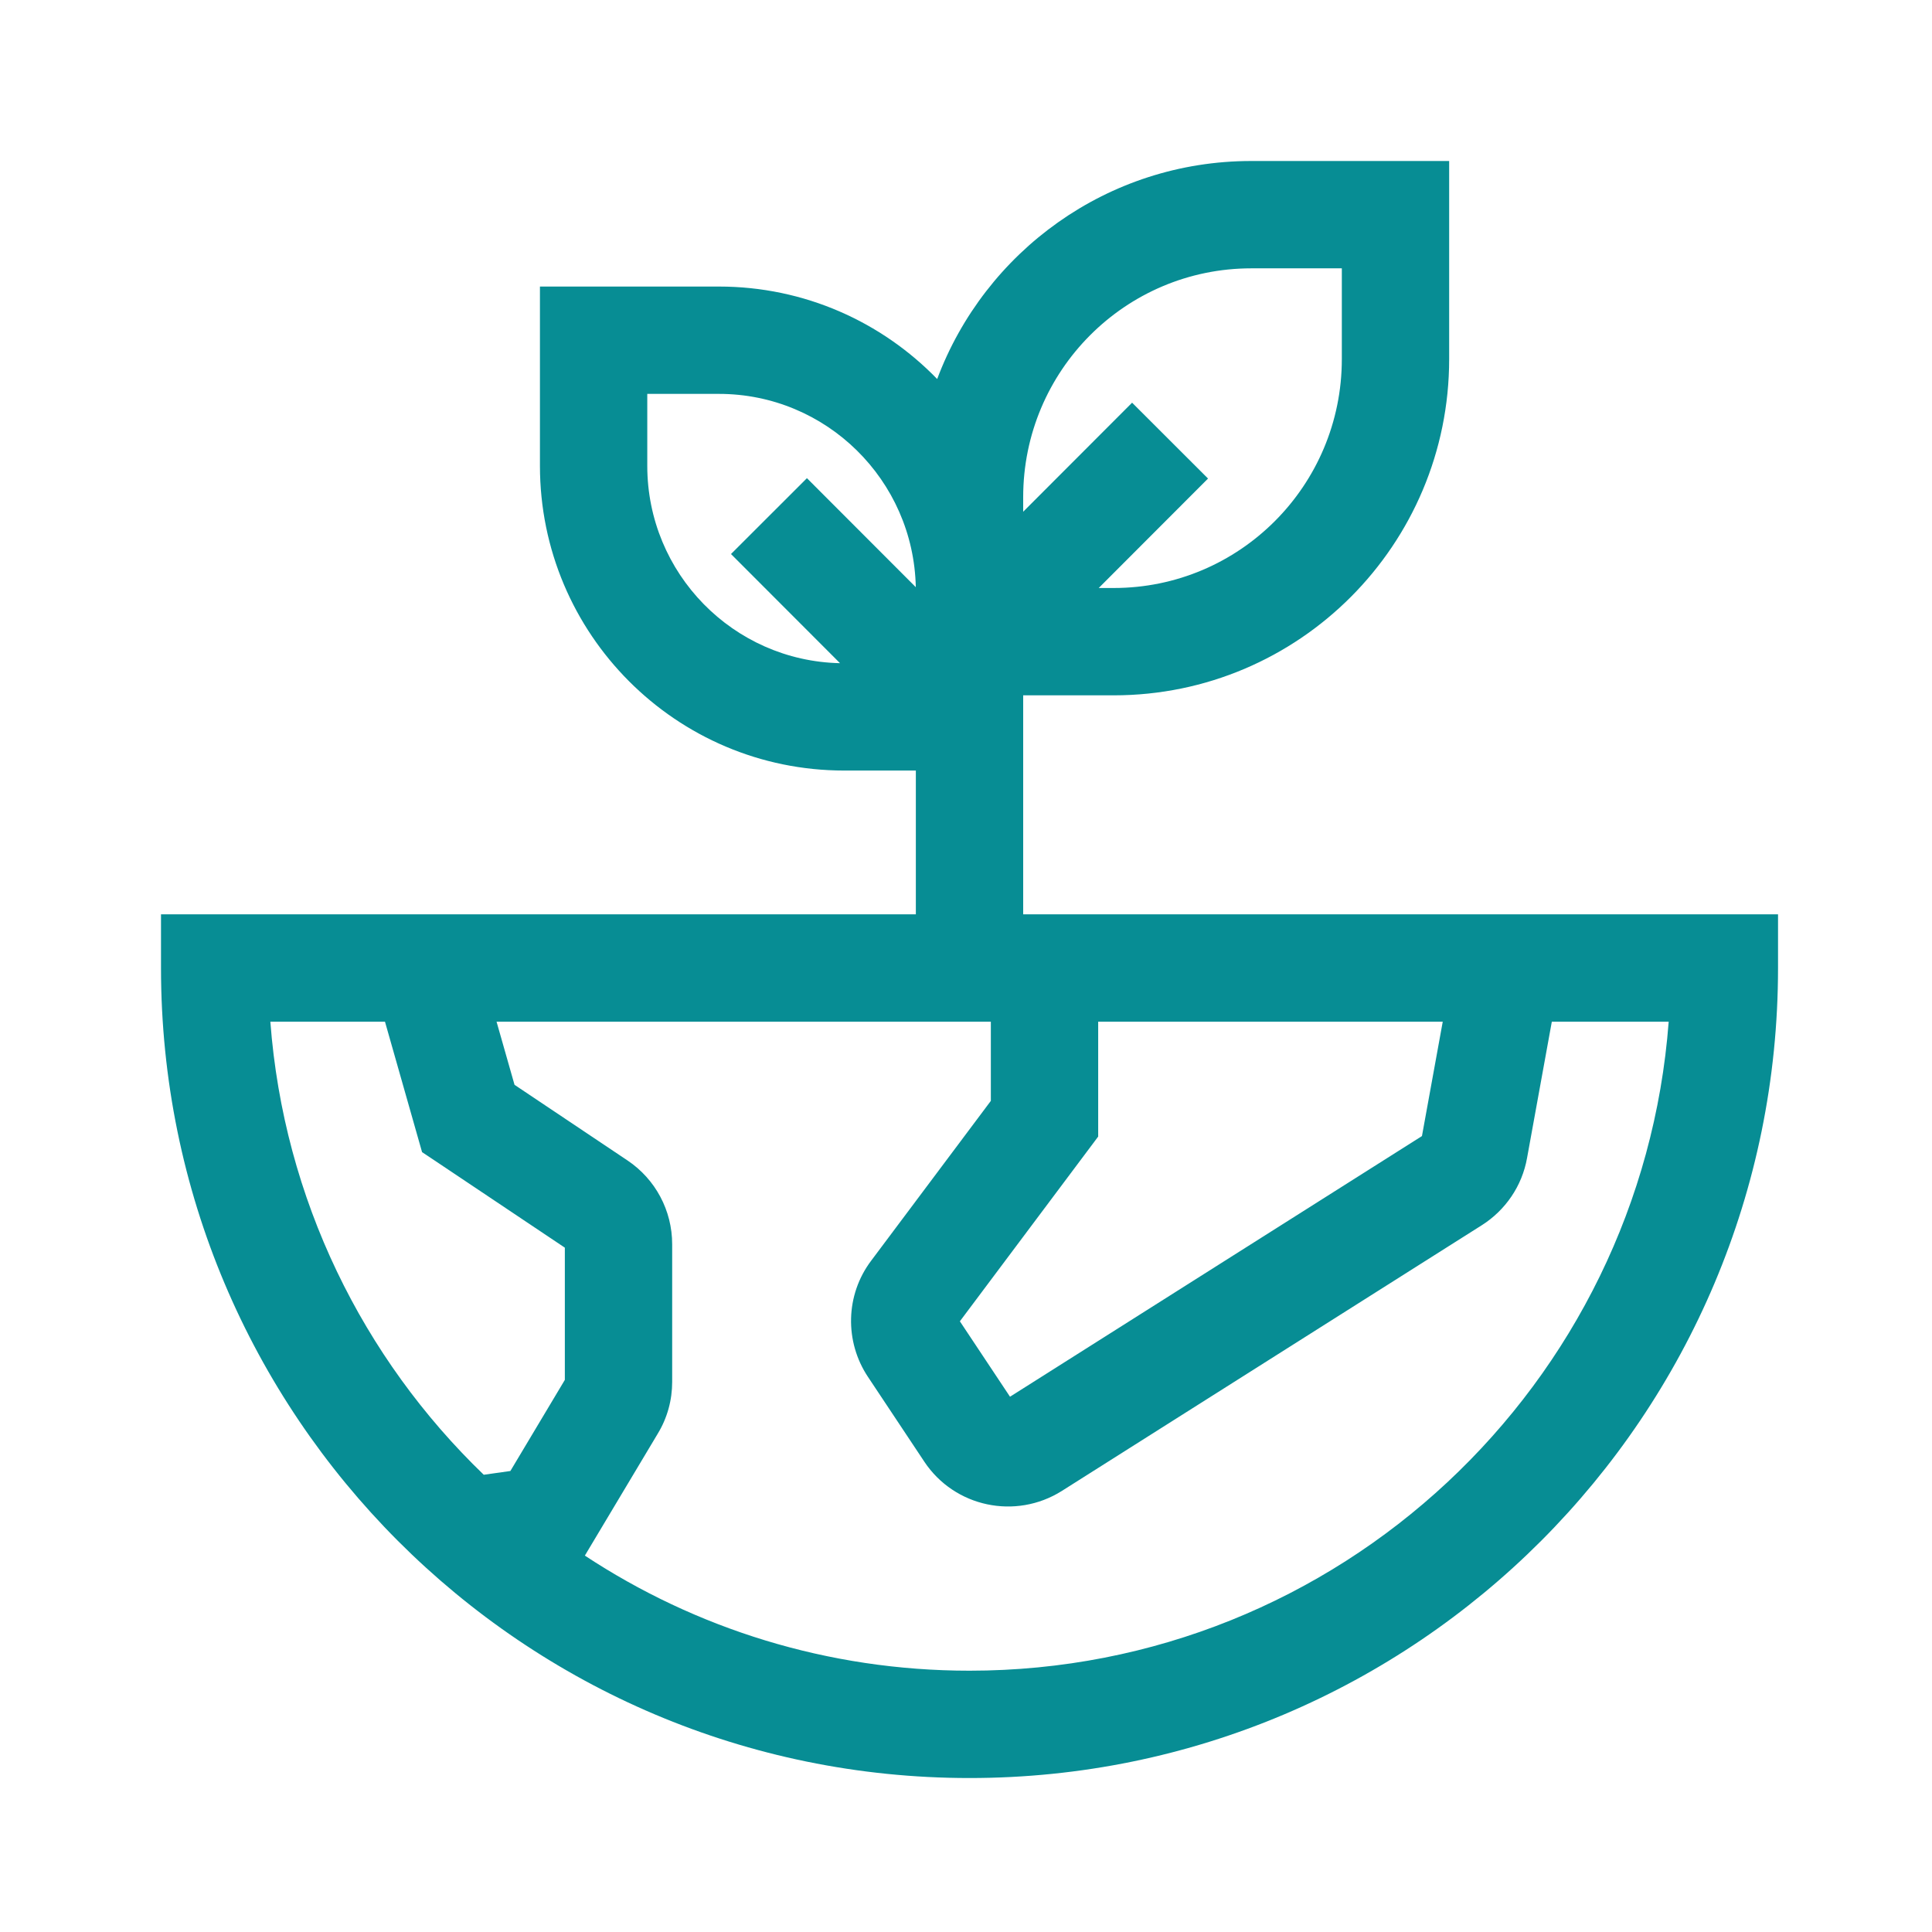 <svg width="72" height="72" viewBox="0 0 72 72" fill="none" xmlns="http://www.w3.org/2000/svg">
<path fill-rule="evenodd" clip-rule="evenodd" d="M38.131 25.913H41.504C48.419 25.913 54.006 20.295 54.006 13.382V8V6H52.006H46.633C41.269 6 36.703 9.381 34.926 14.125C32.866 12 29.983 10.679 26.791 10.679H22.122H20.122V12.679V17.358C20.122 23.626 25.195 28.716 31.461 28.716H34.131V34.075H8H6V36.075C6 52.741 19.485 66.262 36.131 66.262C52.777 66.262 66.262 52.741 66.262 36.075V34.075H64.262H38.131V25.913ZM40.946 21.913H41.504C46.198 21.913 50.006 18.097 50.006 13.382V10H46.633C41.939 10 38.131 13.815 38.131 18.53V19.071L42.19 15.007L45.02 17.834L40.946 21.913ZM34.129 21.882L30.072 17.82L27.242 20.647L31.305 24.715C27.328 24.631 24.122 21.372 24.122 17.358V14.679H26.791C30.789 14.679 34.047 17.888 34.129 21.882ZM10.075 38.075C10.574 44.695 13.529 50.627 18.028 54.96L19.02 54.82L21.05 51.424V46.497L16.34 43.344L15.729 42.936L15.528 42.229L14.347 38.075H10.075ZM36.131 62.262C30.838 62.262 25.912 60.685 21.796 57.973L21.963 57.693L24.507 53.438C24.873 52.84 25.05 52.169 25.05 51.5V46.371C25.05 45.113 24.428 43.948 23.389 43.249L23.384 43.246L19.175 40.428L18.505 38.075H36.926V41.026L32.471 46.976C31.5 48.258 31.473 50.002 32.347 51.314L32.348 51.315L34.447 54.473L34.448 54.475C35.579 56.171 37.85 56.644 39.567 55.566L39.573 55.562L55.223 45.66L55.228 45.657C56.095 45.105 56.724 44.207 56.91 43.149L57.832 38.075H62.187C61.168 51.605 49.889 62.262 36.131 62.262ZM40.926 38.075V41.692V42.357L40.527 42.89L35.772 49.241L37.64 52.052L52.992 42.338L53.767 38.075H40.926Z" fill="#078D94"/>
</svg>
